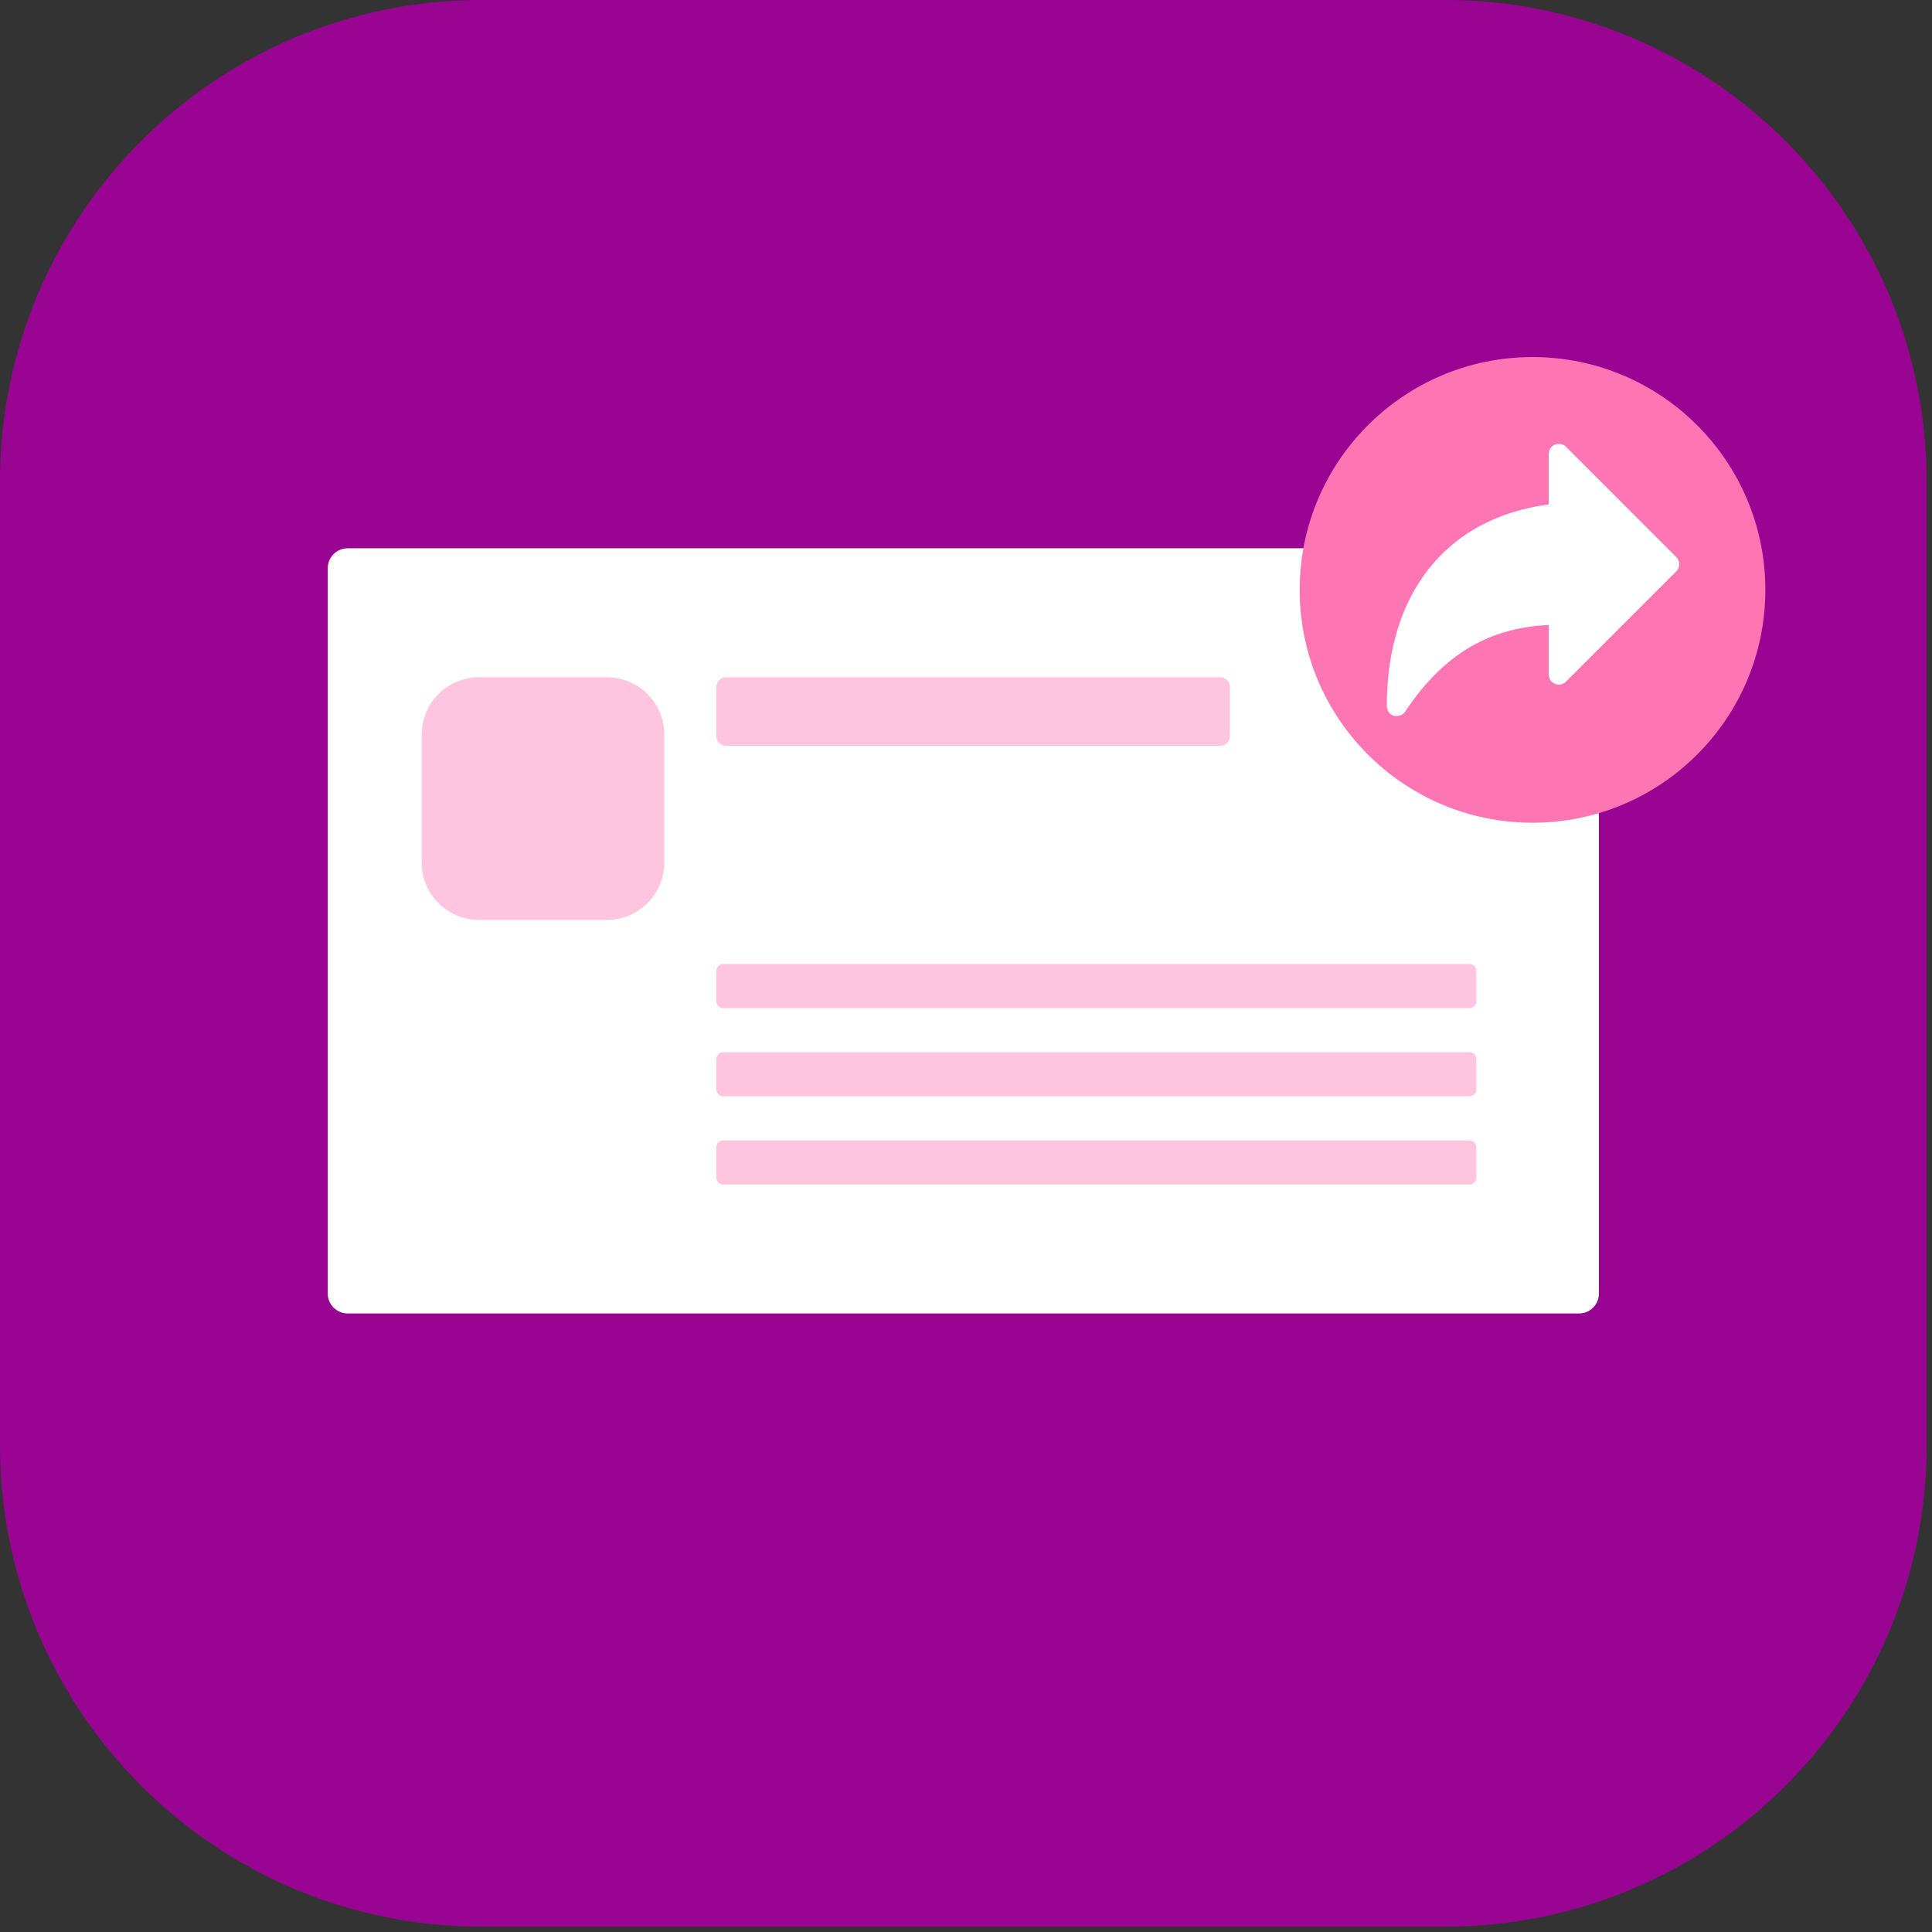 <svg xmlns="http://www.w3.org/2000/svg" width="195" height="195" fill="none"><rect width="100%" height="100%" fill="#333333" stroke="none"/><g clip-path="url(#a)"><path fill="#990592" d="M145.85 0H48.61C21.763 0 0 21.763 0 48.61v97.24c0 26.847 21.763 48.61 48.61 48.61h97.24c26.847 0 48.61-21.763 48.61-48.61V48.61C194.46 21.763 172.697 0 145.85 0z"/><path fill="#fff" d="M159.37 55.34H35.09c-1.11 0-2.01.9-2.01 2.01v73.21c0 1.11.9 2.01 2.01 2.01h124.28c1.11 0 2.01-.9 2.01-2.01V57.35c0-1.11-.9-2.01-2.01-2.01z"/><path fill="#FFC5DF" d="M61.26 68.36H48.35a5.79 5.79 0 0 0-5.79 5.79v12.91a5.79 5.79 0 0 0 5.79 5.79h12.91a5.79 5.79 0 0 0 5.79-5.79V74.15a5.79 5.79 0 0 0-5.79-5.79zm61.89 0H73.29a.99.99 0 0 0-.99.99v4.94c0 .547.443.99.99.99h49.86a.99.99 0 0 0 .99-.99v-4.94a.99.99 0 0 0-.99-.99zm25.16 28.94H73a.7.7 0 0 0-.7.7v3.05a.7.7 0 0 0 .7.7h75.31a.7.7 0 0 0 .7-.7V98a.7.7 0 0 0-.7-.7zm0 8.9H73a.7.7 0 0 0-.7.7v3.05a.7.7 0 0 0 .7.7h75.31a.7.7 0 0 0 .7-.7v-3.05a.7.7 0 0 0-.7-.7zm0 8.91H73a.7.7 0 0 0-.7.7v3.05a.7.7 0 0 0 .7.7h75.31a.7.7 0 0 0 .7-.7v-3.05a.7.7 0 0 0-.7-.7z"/><path fill="#FD76B3" d="M154.68 83.04c12.978 0 23.5-10.521 23.5-23.5s-10.522-23.5-23.5-23.5c-12.979 0-23.5 10.521-23.5 23.5s10.521 23.5 23.5 23.5z"/><path fill="#fff" d="M141.009 72.26c-.1.01-.2.01-.3 0a1.038 1.038 0 0 1-.73-1.02c0-11.46 6.13-18.99 16.34-20.32v-5.1c0-.2.06-.4.17-.57.11-.17.27-.3.46-.37.19-.08.39-.1.59-.06.2.04.38.13.52.28l11.13 11.13c.19.19.3.45.3.72 0 .27-.11.53-.3.72l-11.13 11.13c-.14.14-.33.24-.52.28-.2.04-.4.02-.59-.06-.19-.08-.35-.21-.46-.37-.11-.17-.17-.36-.17-.57v-5c-6.13.28-10.7 3.06-14.47 8.71-.18.29-.5.47-.85.48l.01-.01z"/></g><defs><clipPath id="a"><path fill="#fff" d="M0 0h194.46v194.46H0z"/></clipPath></defs></svg>